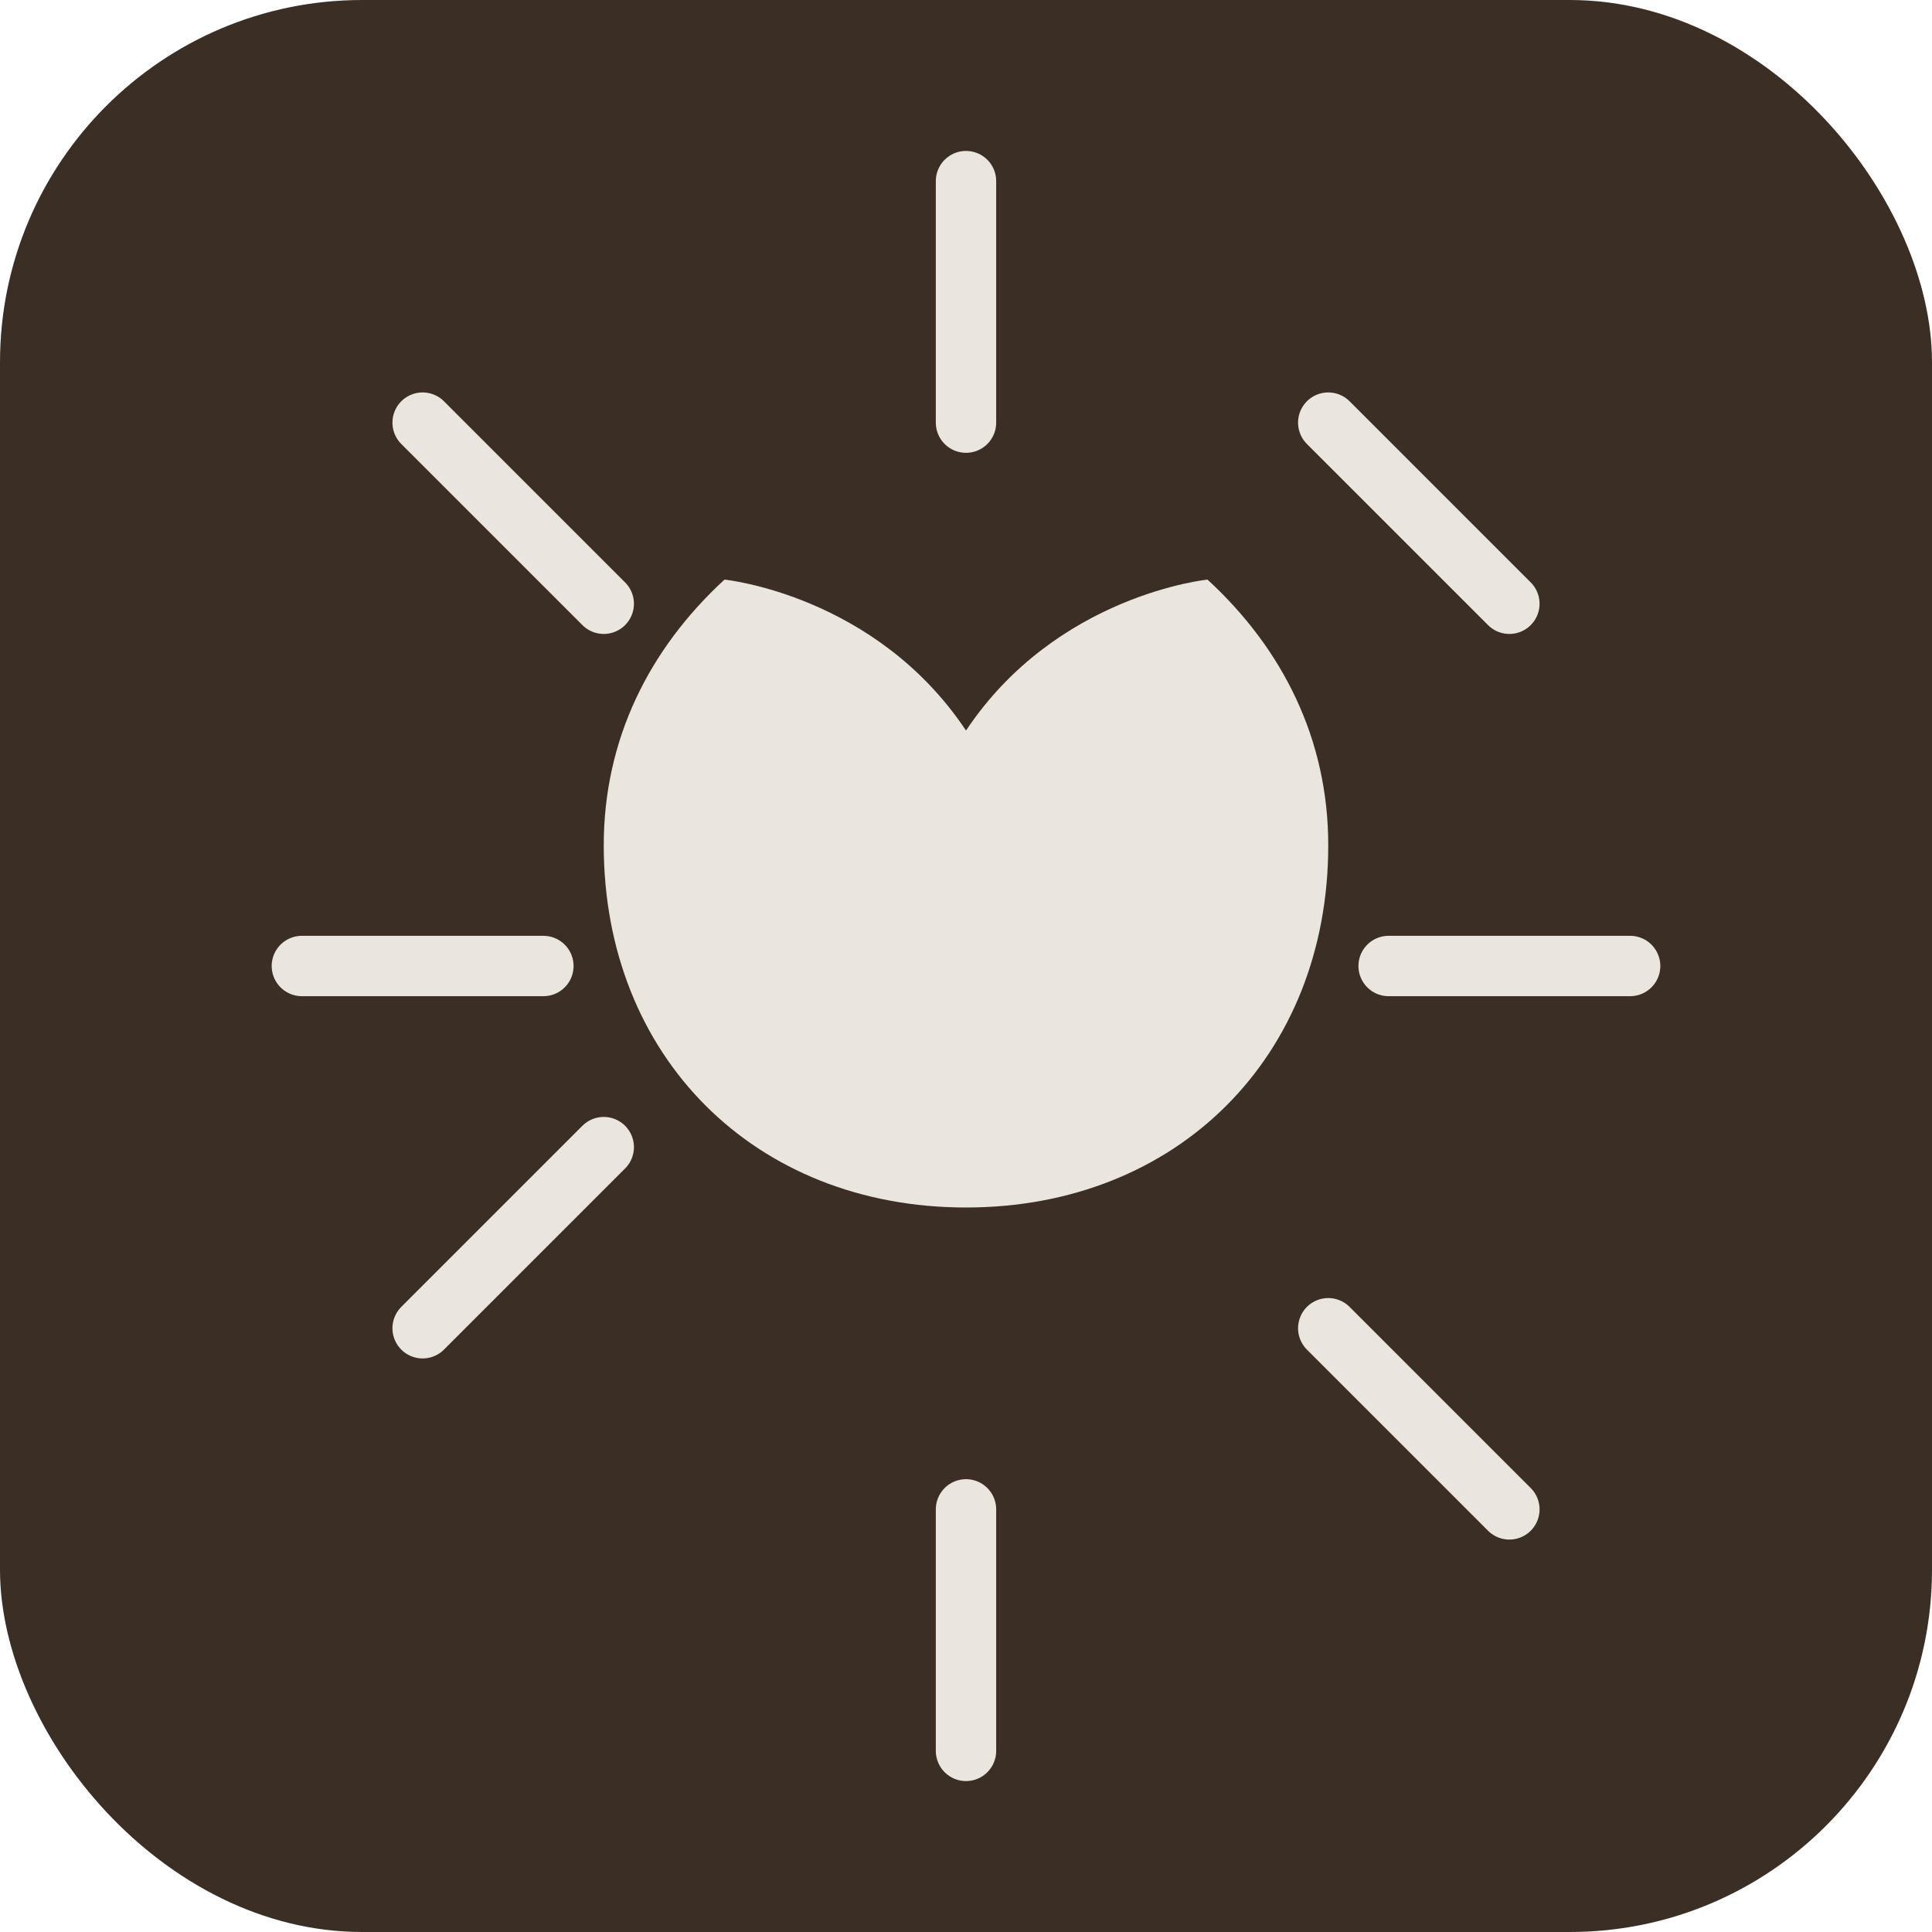 <svg xmlns="http://www.w3.org/2000/svg" viewBox="0 0 64 64">
  <rect width="64" height="64" rx="12" fill="#3B2F25"/>
  <g stroke="#EAE6DF" stroke-width="2" stroke-linecap="round">
    <path d="M32 6v8M32 50v8M10 32h8M46 32h8M14 14l6 6M44 44l6 6M44 14l6 6M14 44l6-6"/>
  </g>
  <path d="M32 40c-7 0-12-5-12-12 0-3.5 1.5-6.5 4-8.8 0 0 5 .5 8 5 3-4.5 8-5 8-5 2.5 2.3 4 5.3 4 8.8 0 7-5 12-12 12z" fill="#EAE6DF"/>
</svg>